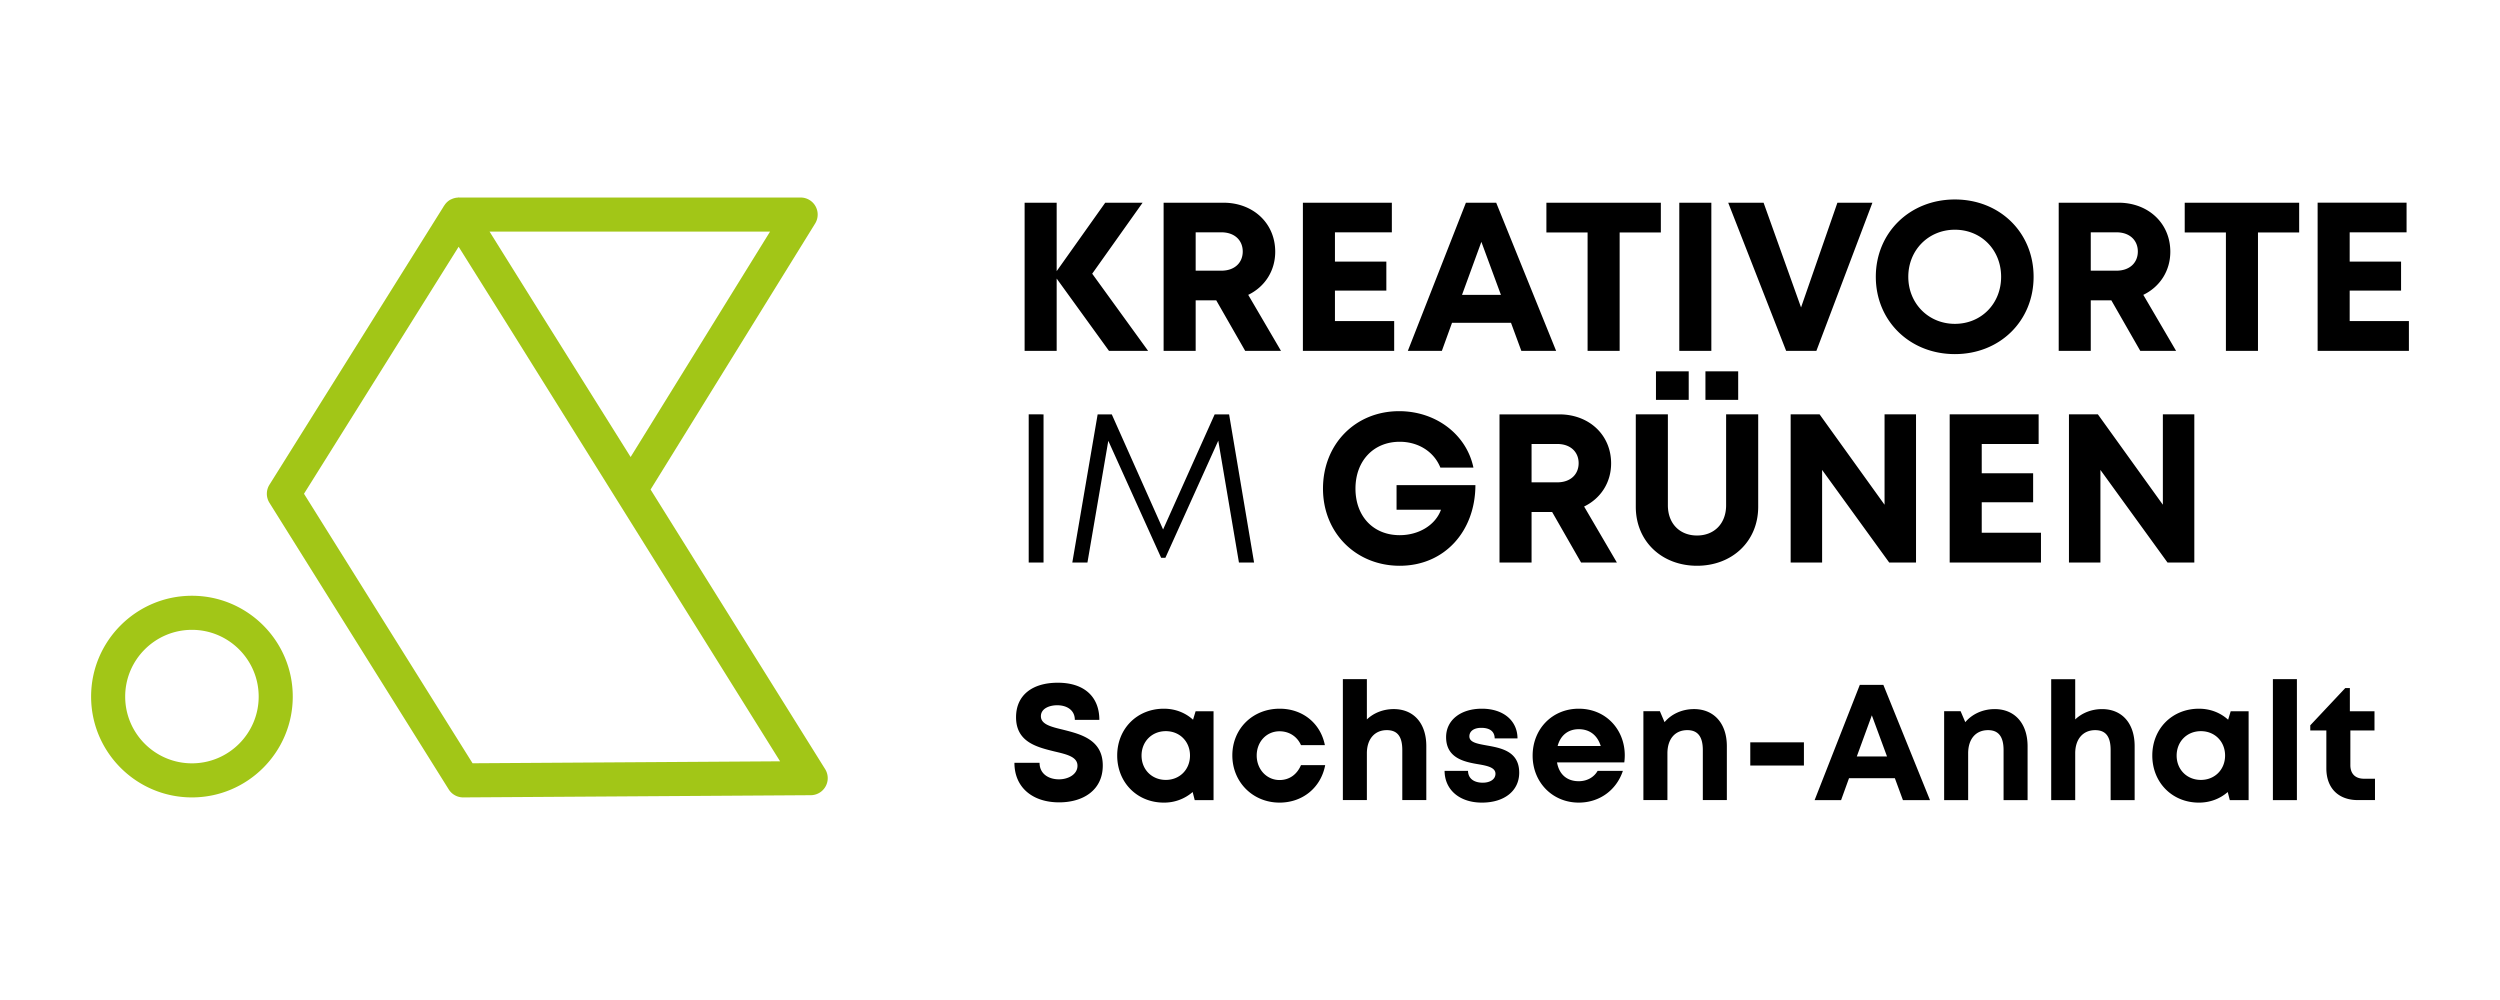 <svg version="1" id="Ebene_1" xmlns="http://www.w3.org/2000/svg" xmlns:xlink="http://www.w3.org/1999/xlink" x="0" y="0" viewBox="0 0 212.598 85.039" xml:space="preserve"><defs><path id="SVGID_1_" d="M0 0h212.598v85.039H0z"/></defs><clipPath id="SVGID_2_"><use xlink:href="#SVGID_1_" overflow="visible"/></clipPath><path clip-path="url(#SVGID_2_)" d="M183.928 35.237v7.685l-5.525-7.685h-2.461v12.6h2.676v-7.875l5.706 7.875h2.279v-12.6h-2.675zm-15.403 10.064v-2.589h4.371v-2.468h-4.371v-2.489h4.839v-2.518h-7.565v12.6h7.763v-2.536h-5.037zm-8.264-10.064v7.685l-5.524-7.685h-2.461v12.6h2.675v-7.875l5.706 7.875h2.28v-12.6h-2.676zm-15.948 12.875c2.976 0 5.203-2.064 5.203-5.017v-7.858h-2.729v7.732c0 1.574-1.026 2.57-2.474 2.57-1.452 0-2.478-.996-2.478-2.57v-7.732h-2.729v7.858c0 2.953 2.227 5.017 5.207 5.017m.716-14.107h2.785v-2.428h-2.785v2.428zm-4.207 0h2.785v-2.428h-2.785v2.428zm-10.579 3.75h2.181c1.141 0 1.822.689 1.822 1.632 0 .946-.681 1.631-1.822 1.631h-2.181v-3.263zm4.211 10.082h3.045l-2.788-4.764c1.394-.673 2.297-2.02 2.297-3.668 0-2.43-1.882-4.168-4.405-4.168h-5.086v12.6h2.726v-4.3h1.749l2.462 4.3zm-15.692-6.58v2.091h3.777c-.466 1.299-1.88 2.162-3.507 2.162-2.271 0-3.764-1.627-3.764-3.959 0-2.354 1.532-3.984 3.764-3.984 1.584 0 2.917.846 3.457 2.198h2.81c-.587-2.818-3.188-4.8-6.318-4.8-3.731 0-6.475 2.813-6.475 6.586 0 3.777 2.818 6.561 6.526 6.561 3.786 0 6.423-2.907 6.436-6.855h-6.706zm-12.116 6.58l-2.124-12.6h-1.227l-4.386 9.789-4.364-9.789h-1.202l-2.155 12.6h1.287l1.774-10.352 4.495 9.951h.359l4.498-9.963 1.758 10.364h1.287zm-19.166 0h1.262v-12.6H87.48v12.6zm112.335-20.536v-2.589h4.37v-2.468h-4.37v-2.489h4.838v-2.518h-7.564v12.6h7.762v-2.536h-5.036zm-4.295-10.064h-9.733v2.53h3.503v10.07h2.727v-10.07h3.503v-2.53zm-17.723 2.518h2.181c1.141 0 1.822.689 1.822 1.632 0 .946-.681 1.631-1.822 1.631h-2.181v-3.263zm4.211 10.082h3.045l-2.788-4.764c1.394-.673 2.297-2.02 2.297-3.668 0-2.43-1.882-4.168-4.405-4.168h-5.086v12.6h2.726v-4.3h1.749l2.462 4.3zm-15.766-2.298c-2.246 0-3.962-1.734-3.962-4.002s1.716-4.002 3.962-4.002c2.245 0 3.932 1.716 3.932 4.002s-1.687 4.002-3.932 4.002m0 2.573c3.83 0 6.694-2.82 6.694-6.575 0-3.756-2.864-6.575-6.694-6.575-3.846 0-6.724 2.834-6.724 6.575s2.878 6.575 6.724 6.575m-9.99-12.875l-3.092 8.907-3.186-8.907h-3.009l4.928 12.6h2.571l4.765-12.6h-2.977zm-13.446 12.6h2.726v-12.6h-2.726v12.6zm-1.568-12.6h-9.733v2.53h3.503v10.07h2.726v-10.07h3.504v-2.53zm-15.263 3.33l1.662 4.505h-3.307l1.645-4.505zm3.399 9.27h2.958l-5.097-12.6h-2.574l-4.939 12.6h2.893l.865-2.389h5.014l.88 2.389zm-15.851-2.536v-2.589h4.371v-2.468h-4.371v-2.489h4.839v-2.518h-7.565v12.6h7.763v-2.536h-5.037zm-11.844-7.546h2.182c1.14 0 1.821.689 1.821 1.632 0 .946-.681 1.631-1.821 1.631h-2.182v-3.263zm4.211 10.082h3.045l-2.787-4.764c1.393-.673 2.296-2.02 2.296-3.668 0-2.43-1.882-4.168-4.405-4.168h-5.086v12.6h2.726v-4.3h1.749l2.462 4.3zm-8.255 0l-4.755-6.563 4.287-6.037h-3.178l-4.13 5.82v-5.82h-2.726v12.6h2.726v-6.149l4.449 6.149h3.327zm103.403 36.384c-.745 0-1.165-.421-1.165-1.152V62.12h2.052v-1.637h-2.094v-1.972h-.39l-2.977 3.169v.44h1.367v3.22c0 1.678 1.021 2.699 2.684 2.699h1.452v-1.818h-.929zm-7.753 1.818h2.042V57.754h-2.042v10.285zm-6.124-1.717c-1.188 0-2.061-.885-2.061-2.067 0-1.192.873-2.079 2.061-2.079s2.059.885 2.059 2.073-.871 2.073-2.059 2.073m2.536-5.839l-.218.721c-.654-.595-1.514-.937-2.485-.937-2.274 0-3.964 1.702-3.964 3.982 0 2.289 1.69 4.004 3.964 4.004.954 0 1.802-.333 2.451-.901l.176.69h1.6v-7.558l-1.524-.001zm-10.94-.183c-.902 0-1.708.334-2.282.879v-3.424h-2.042v10.284h2.042v-3.976c0-1.229.677-1.973 1.695-1.973.918 0 1.317.563 1.317 1.696v4.253h2.042v-4.596c-.001-1.925-1.063-3.143-2.772-3.143zm-9.127 0c-1.028 0-1.93.432-2.502 1.111l-.398-.93h-1.401v7.558h2.042v-3.972c0-1.221.642-1.977 1.695-1.977.883 0 1.317.552 1.317 1.696v4.253h2.042v-4.585c-.001-1.913-1.073-3.154-2.795-3.154m-10.45.529l1.292 3.502H157.9l1.28-3.502zm2.644 7.21h2.301l-3.965-9.798h-2.003l-3.842 9.798h2.251l.673-1.862h3.9l.685 1.862zm-12.981-2.941h4.562v-1.97h-4.562v1.97zm-4.787-4.798c-1.028 0-1.931.432-2.502 1.111l-.398-.93h-1.402v7.558h2.043v-3.972c0-1.221.642-1.977 1.694-1.977.884 0 1.317.552 1.317 1.696v4.253h2.043v-4.585c0-1.913-1.074-3.154-2.795-3.154m-9.8 1.71c.917 0 1.581.502 1.87 1.426h-3.664c.238-.895.884-1.426 1.794-1.426m3.914 2.223c0-2.178-1.592-3.966-3.914-3.966-2.244 0-3.921 1.715-3.921 3.993 0 2.266 1.689 3.993 3.921 3.993 1.755 0 3.202-1.049 3.752-2.697h-2.148c-.311.541-.894.877-1.604.877-.991 0-1.67-.568-1.847-1.6h5.721c.026-.2.04-.4.04-.6zm-12.147 4.02c1.909 0 3.17-1.003 3.17-2.545 0-1.843-1.574-2.104-2.808-2.325-.785-.143-1.43-.26-1.43-.764 0-.433.375-.725 1.012-.725.712 0 1.134.297 1.141.898h1.94c-.008-1.511-1.205-2.525-3.03-2.525-1.826 0-3.042.986-3.042 2.417 0 1.782 1.536 2.105 2.744 2.307.799.133 1.454.29 1.454.807 0 .505-.507.762-1.075.762-.733 0-1.248-.336-1.259-1.009h-1.993c.011 1.62 1.278 2.702 3.176 2.702zm-7.502-7.953c-.902 0-1.709.334-2.282.879v-3.424h-2.042v10.284h2.042v-3.976c0-1.229.676-1.973 1.694-1.973.918 0 1.318.563 1.318 1.696v4.253h2.042v-4.596c0-1.925-1.062-3.143-2.772-3.143zm-9.709 7.953c1.978 0 3.525-1.288 3.882-3.188h-2.058c-.345.808-.998 1.268-1.824 1.268-1.095 0-1.942-.913-1.942-2.084 0-1.172.833-2.062 1.942-2.062.814 0 1.495.437 1.826 1.18h2.03c-.368-1.86-1.887-3.1-3.845-3.1-2.297 0-4.025 1.704-4.025 3.97s1.739 4.016 4.014 4.016zm-9.673-1.931c-1.188 0-2.062-.885-2.062-2.067 0-1.192.874-2.079 2.062-2.079 1.188 0 2.059.885 2.059 2.073s-.871 2.073-2.059 2.073m2.536-5.839l-.219.721c-.653-.595-1.513-.937-2.484-.937-2.275 0-3.965 1.702-3.965 3.982 0 2.289 1.69 4.004 3.965 4.004a3.68 3.68 0 0 0 2.451-.901l.175.69h1.601v-7.558l-1.524-.001zm-11.609 7.749c2.027 0 3.714-1.023 3.714-3.136 0-2.197-1.876-2.663-3.369-3.041-1.038-.249-1.893-.458-1.893-1.148 0-.642.699-.933 1.389-.933.797 0 1.496.396 1.496 1.24h2.085c0-1.953-1.274-3.156-3.53-3.156-2.173 0-3.553 1.059-3.553 2.939 0 2.113 1.788 2.542 3.27 2.907 1.061.248 1.954.457 1.954 1.217 0 .731-.78 1.153-1.577 1.153-.866 0-1.648-.458-1.648-1.405h-2.137c0 2.104 1.55 3.363 3.799 3.363"/><path clip-path="url(#SVGID_2_)" fill="#A2C617" d="M21.998 59.237c0 3.13-2.546 5.676-5.676 5.676s-5.676-2.546-5.676-5.676c0-3.13 2.546-5.676 5.676-5.676s5.676 2.546 5.676 5.676m2.898 0c0-4.727-3.847-8.574-8.574-8.574-4.728 0-8.574 3.847-8.574 8.574 0 4.728 3.846 8.574 8.574 8.574 4.727 0 8.574-3.846 8.574-8.574m41.442 5.504l-26.151.167-14.336-22.919 13.151-21.006 4.469 7.13 22.867 36.628zM45.827 26.415l-4.196-6.72h23.854L53.628 38.864l-7.801-12.449zM70.17 65.406L55.325 41.629l13.994-22.621a1.45 1.45 0 0 0-1.233-2.211H39.05c-.013-.001-.024-.01-.037-.01h-.001c-.022 0-.04.015-.061.016-.21.007-.408.062-.591.152-.022.012-.044.016-.066.028a1.443 1.443 0 0 0-.501.476c-.002.003-.007.004-.009.008l-.014.023c-.012.019-.029.034-.04.054-.005.009-.006.018-.011.027L22.914 41.22a1.45 1.45 0 0 0-.001 1.538L38.16 67.131c.265.423.729.68 1.228.68h.009l29.552-.188a1.45 1.45 0 0 0 1.221-2.217"/></svg>
